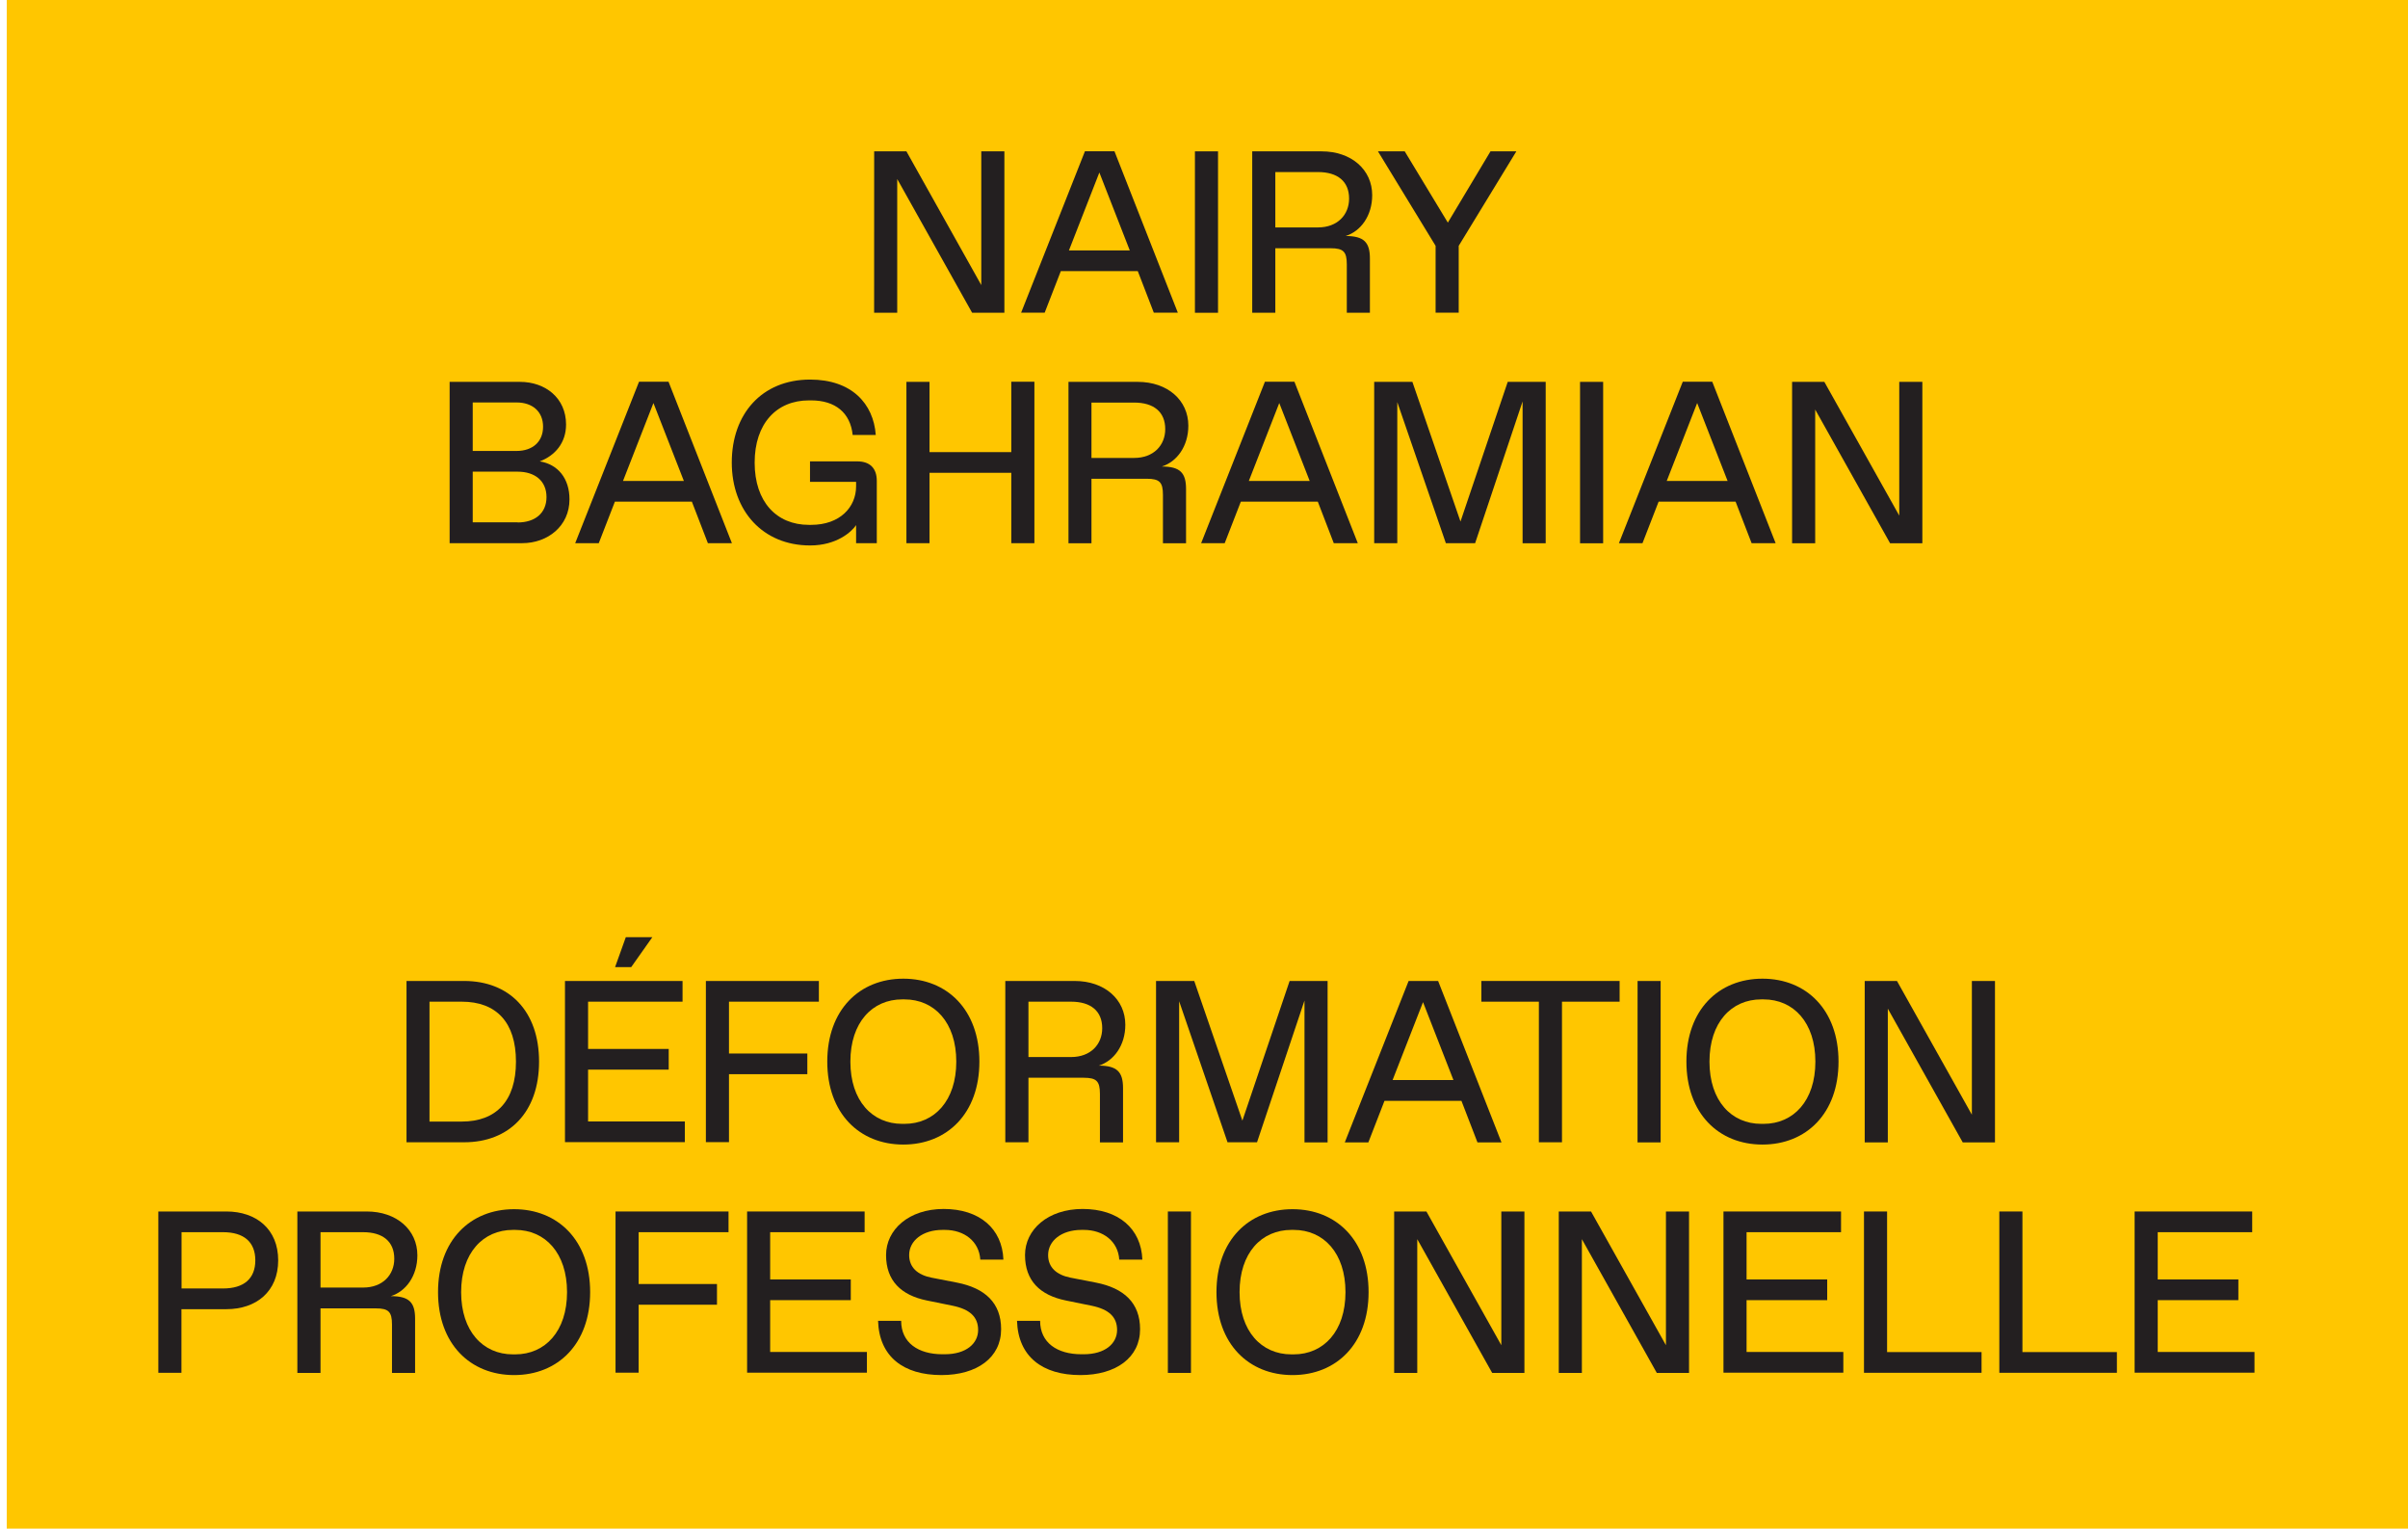 <svg id="Layer_1" data-name="Layer 1" xmlns="http://www.w3.org/2000/svg" viewBox="0 0 2105.47 1336.2"><defs><style>.cls-1{fill:#ffc600;}.cls-2{fill:#231f20;}</style></defs><title>NairyBaghramian_46</title><rect class="cls-1" x="5.9" width="2101.88" height="1338.88"/><path class="cls-2" d="M355.44,857.5h50.4c39.3,0,65.5,26.2,65.5,70.5s-26.2,70.5-65.5,70.5h-50.4Zm48.3,122.9c30.2,0,47.4-18.1,47.4-52.4s-17.1-52.4-47.4-52.4h-28.2V980.4h28.2Z"/><path class="cls-2" d="M494,857.5h102.8v18.1h-82.6v41.3h70.5V935h-70.5v45.3h84.6v18.1H494Zm53.2-38.3h23.2l-18.5,26.2h-14.1Z"/><path class="cls-2" d="M617.34,857.5H716v18.1h-78.6v45.3h68.5V939h-68.5v59.4h-20.2V857.5Z"/><path class="cls-2" d="M856.34,928c0,45.3-28.2,72.5-66.5,72.5s-66.5-27.2-66.5-72.5,28.2-72.5,66.5-72.5S856.34,882.7,856.34,928Zm-65.5,54.4c26.2,0,45.3-20.2,45.3-54.4s-19.1-54.4-45.3-54.4h-2c-26.2,0-45.3,20.2-45.3,54.4s19.1,54.4,45.3,54.4Z"/><path class="cls-2" d="M879.14,857.5h60.5c26.2,0,44.3,16.1,44.3,38.3,0,18.1-10.1,31.6-23.2,35.7,16.1,0,21.2,5.6,21.2,19.7v47.4h-20.2V956.2c0-11.1-3-14.1-14.1-14.1h-48.4v56.4H879v-141Zm57.4,66.5c17.1,0,27.2-11.1,27.2-25.2,0-15.1-10.1-23.2-27.2-23.2h-37.3V924Z"/><path class="cls-2" d="M1031,875.2V998.5h-20.2v-141h33.4l42.1,122.1,41.3-122.1h33.2V998.6h-20.2v-124l-41.5,123.9h-25.8Z"/><path class="cls-2" d="M1277.84,962.3h-67.3l-14.1,36.3h-20.6l55.8-141.1h25.8l55.4,141.1h-21Zm-33.6-86.3-26.6,68.1h53.2Z"/><path class="cls-2" d="M1345.54,875.6h-50.3V857.5h120.9v18.1h-50.4V998.5h-20.2Z"/><path class="cls-2" d="M1431.84,857.5H1452V998.6h-20.2Z"/><path class="cls-2" d="M1607.54,928c0,45.3-28.2,72.5-66.5,72.5s-66.5-27.2-66.5-72.5,28.2-72.5,66.5-72.5S1607.54,882.7,1607.54,928ZM1542,982.4c26.2,0,45.3-20.2,45.3-54.4s-19.1-54.4-45.3-54.4h-2c-26.2,0-45.3,20.2-45.3,54.4s19.1,54.4,45.3,54.4Z"/><path class="cls-2" d="M1630.44,857.5h28.2l65.5,116.9V857.5h20.2V998.6h-28.2l-65.5-116.9V998.6h-20.2Z"/><path class="cls-2" d="M138.54,1059h59.4c26.2,0,45.3,15.5,45.3,42.7s-19.1,42.7-45.3,42.7h-39.3V1200h-20.2V1059Zm56.5,67.3c18.1,0,28.2-8.5,28.2-24.6s-10.1-24.6-28.2-24.6h-36.3v49.2Z"/><path class="cls-2" d="M260.14,1059h60.5c26.2,0,44.3,16.1,44.3,38.3,0,18.1-10.1,31.6-23.2,35.7,16.1,0,21.2,5.6,21.2,19.7v47.4h-20.2v-42.3c0-11.1-3-14.1-14.1-14.1h-48.4v56.4H260V1059Zm57.4,66.5c17.1,0,27.2-11.1,27.2-25.2,0-15.1-10.1-23.2-27.2-23.2h-37.3v48.4h37.3Z"/><path class="cls-2" d="M516,1129.5c0,45.3-28.2,72.5-66.5,72.5s-66.5-27.2-66.5-72.5,28.2-72.5,66.5-72.5S516,1084.2,516,1129.5Zm-65.5,54.4c26.2,0,45.3-20.2,45.3-54.4s-19.1-54.4-45.3-54.4h-2c-26.2,0-45.3,20.2-45.3,54.4s19.1,54.4,45.3,54.4Z"/><path class="cls-2" d="M538.34,1059H637v18.1h-78.6v45.3h68.5v18.1h-68.5v59.4h-20.2V1059Z"/><path class="cls-2" d="M653.24,1059H756v18.1h-82.6v41.3h70.5v18.1h-70.5v45.3H758v18.1H653.24Z"/><path class="cls-2" d="M826.14,1075.1h-2c-17.5,0-29.2,9.5-29.2,22,0,10.9,7.5,17.3,19.3,19.7l22.6,4.4c24.4,4.8,38.5,17.7,38.5,40.7,0,24.8-21,40.1-52.2,40.1-33.2,0-54.4-16.1-55.4-47.4h20.2c0,19.1,14.9,29.2,36.1,29.2h2c18.9,0,29.2-9.5,29.2-21.2,0-11.5-7.3-18.1-22.2-21.2l-22.6-4.6c-22.6-4.6-35.7-17.3-35.7-39.7,0-22.2,19.9-40.3,50.4-40.3,31.2,0,51.2,17.1,52.2,44.3h-20.2C856.14,1085.2,843.24,1075.1,826.14,1075.1Z"/><path class="cls-2" d="M947.64,1075.1h-2c-17.5,0-29.2,9.5-29.2,22,0,10.9,7.5,17.3,19.3,19.7l22.6,4.4c24.4,4.8,38.5,17.7,38.5,40.7,0,24.8-21,40.1-52.2,40.1-33.2,0-54.4-16.1-55.4-47.4h20.2c0,19.1,14.9,29.2,36.1,29.2h2c18.9,0,29.2-9.5,29.2-21.2,0-11.5-7.3-18.1-22.2-21.2l-22.6-4.6c-22.6-4.6-35.7-17.3-35.7-39.7,0-22.2,19.9-40.3,50.4-40.3,31.2,0,51.2,17.1,52.2,44.3h-20.2C977.64,1085.2,964.74,1075.1,947.64,1075.1Z"/><path class="cls-2" d="M1021.14,1059h20.2v141.1h-20.2Z"/><path class="cls-2" d="M1196.64,1129.5c0,45.3-28.2,72.5-66.5,72.5s-66.5-27.2-66.5-72.5,28.2-72.5,66.5-72.5S1196.64,1084.2,1196.64,1129.5Zm-65.5,54.4c26.2,0,45.3-20.2,45.3-54.4s-19.1-54.4-45.3-54.4h-2c-26.2,0-45.3,20.2-45.3,54.4s19.1,54.4,45.3,54.4Z"/><path class="cls-2" d="M1219,1059h28.2l65.5,116.9V1059h20.2v141.1h-28.2l-65.5-116.9v116.9H1219Z"/><path class="cls-2" d="M1362.94,1059h28.2l65.5,116.9V1059h20.2v141.1h-28.2l-65.5-116.9v116.9h-20.2Z"/><path class="cls-2" d="M1506.94,1059h102.8v18.1h-82.6v41.3h70.5v18.1h-70.5v45.3h84.6v18.1h-104.8Z"/><path class="cls-2" d="M1629.84,1059H1650v122.9h82.6V1200h-102.8V1059Z"/><path class="cls-2" d="M1748.14,1059h20.2v122.9h82.6V1200h-102.8V1059Z"/><path class="cls-2" d="M1866.44,1059h102.8v18.1h-82.6v41.3h70.5v18.1h-70.5v45.3h84.6v18.1h-104.8Z"/><path class="cls-2" d="M764.34,132.3h28.2L858,249.2V132.3h20.2V273.4H850l-65.5-116.9V273.4h-20.2Z"/><path class="cls-2" d="M994.84,237h-67.3l-14.1,36.3h-20.6l55.8-141.1h25.8l55.4,141.1h-21Zm-33.6-86.2-26.6,68.1h53.2Z"/><path class="cls-2" d="M1044.84,132.3H1065V273.4h-20.2V132.3Z"/><path class="cls-2" d="M1095,132.3h60.5c26.2,0,44.3,16.1,44.3,38.3,0,18.1-10.1,31.6-23.2,35.7,16.1,0,21.2,5.6,21.2,19.7v47.4h-20.2V231.1c0-11.1-3-14.1-14.1-14.1h-48.4v56.4h-20.2V132.3Zm57.4,66.5c17.1,0,27.2-11.1,27.2-25.2,0-15.1-10.1-23.2-27.2-23.2h-37.3v48.4Z"/><path class="cls-2" d="M1255.24,273.3V214.9l-50.4-82.6h23.4l37.7,62.3,37.3-62.3h22.6l-50.4,82.6v58.4Z"/><path class="cls-2" d="M393.14,474.8v-141h61.5c22.2,0,40.3,14.1,40.3,37.3,0,16.1-9.7,27.2-23,32.2,15.9,2.6,26,14.9,26,33.2,0,23.4-19.1,38.3-41.3,38.3Zm58.5-80.6c14.1,0,23.2-8.1,23.2-21.2s-9.1-21.2-23.2-21.2h-38.3v42.4Zm1,62.5c15.1,0,25.2-8.1,25.2-22.2s-10.1-22.2-25.2-22.2h-39.3v44.3h39.3Z"/><path class="cls-2" d="M604.94,438.5h-67.3l-14.1,36.3h-20.6l55.8-141.1h25.8l55.4,141.1h-21Zm-33.6-86.2-26.6,68.1h53.2Z"/><path class="cls-2" d="M748.64,458.9c-4,6-17.1,17.9-40.3,17.9-41.3,0-68.5-30.2-68.5-72.5s26.2-72.5,68.5-72.5c36.3,0,55.4,21,57.4,48.4h-20.2c-2-19.3-15.1-30.2-36.3-30.2h-2c-28.2,0-47.4,20.2-47.4,54.4s19.1,54.4,47.4,54.4h2c25.2,0,39.3-15.5,39.3-33.7v-3.9h-40.3V403.3h41.3c11.1,0,17.1,6,17.1,17.1v54.4h-18.1V458.9Z"/><path class="cls-2" d="M792.54,333.8h20.2v61.4h71.5V333.7h20.2V474.8h-20.2V413.3h-71.5v61.5h-20.2Z"/><path class="cls-2" d="M934.24,333.8h60.5c26.2,0,44.3,16.1,44.3,38.3,0,18.1-10.1,31.6-23.2,35.7,16.1,0,21.2,5.6,21.2,19.7v47.4h-20.2V432.6c0-11.1-3-14.1-14.1-14.1h-48.4v56.4h-20.1Zm57.4,66.5c17.1,0,27.2-11.1,27.2-25.2,0-15.1-10.1-23.2-27.2-23.2h-37.3v48.4h37.3Z"/><path class="cls-2" d="M1152.24,438.5h-67.3l-14.1,36.3h-20.6L1106,333.7h25.8l55.4,141.1h-21Zm-33.7-86.2-26.6,68.1h53.2Z"/><path class="cls-2" d="M1221.74,351.5V474.8h-20.2v-141h33.4L1277,455.9l41.3-122.1h33.2V474.9h-20.2v-124l-41.5,123.9h-25.6Z"/><path class="cls-2" d="M1381.54,333.8h20.2V474.9h-20.2Z"/><path class="cls-2" d="M1517.54,438.5h-67.3l-14.1,36.3h-20.6l55.8-141.1h25.8l55.4,141.1h-21Zm-33.6-86.2-26.6,68.1h53.2Z"/><path class="cls-2" d="M1566.94,333.8h28.2l65.5,116.9V333.8h20.2V474.9h-28.2L1587.14,358V474.9h-20.2Z"/></svg>